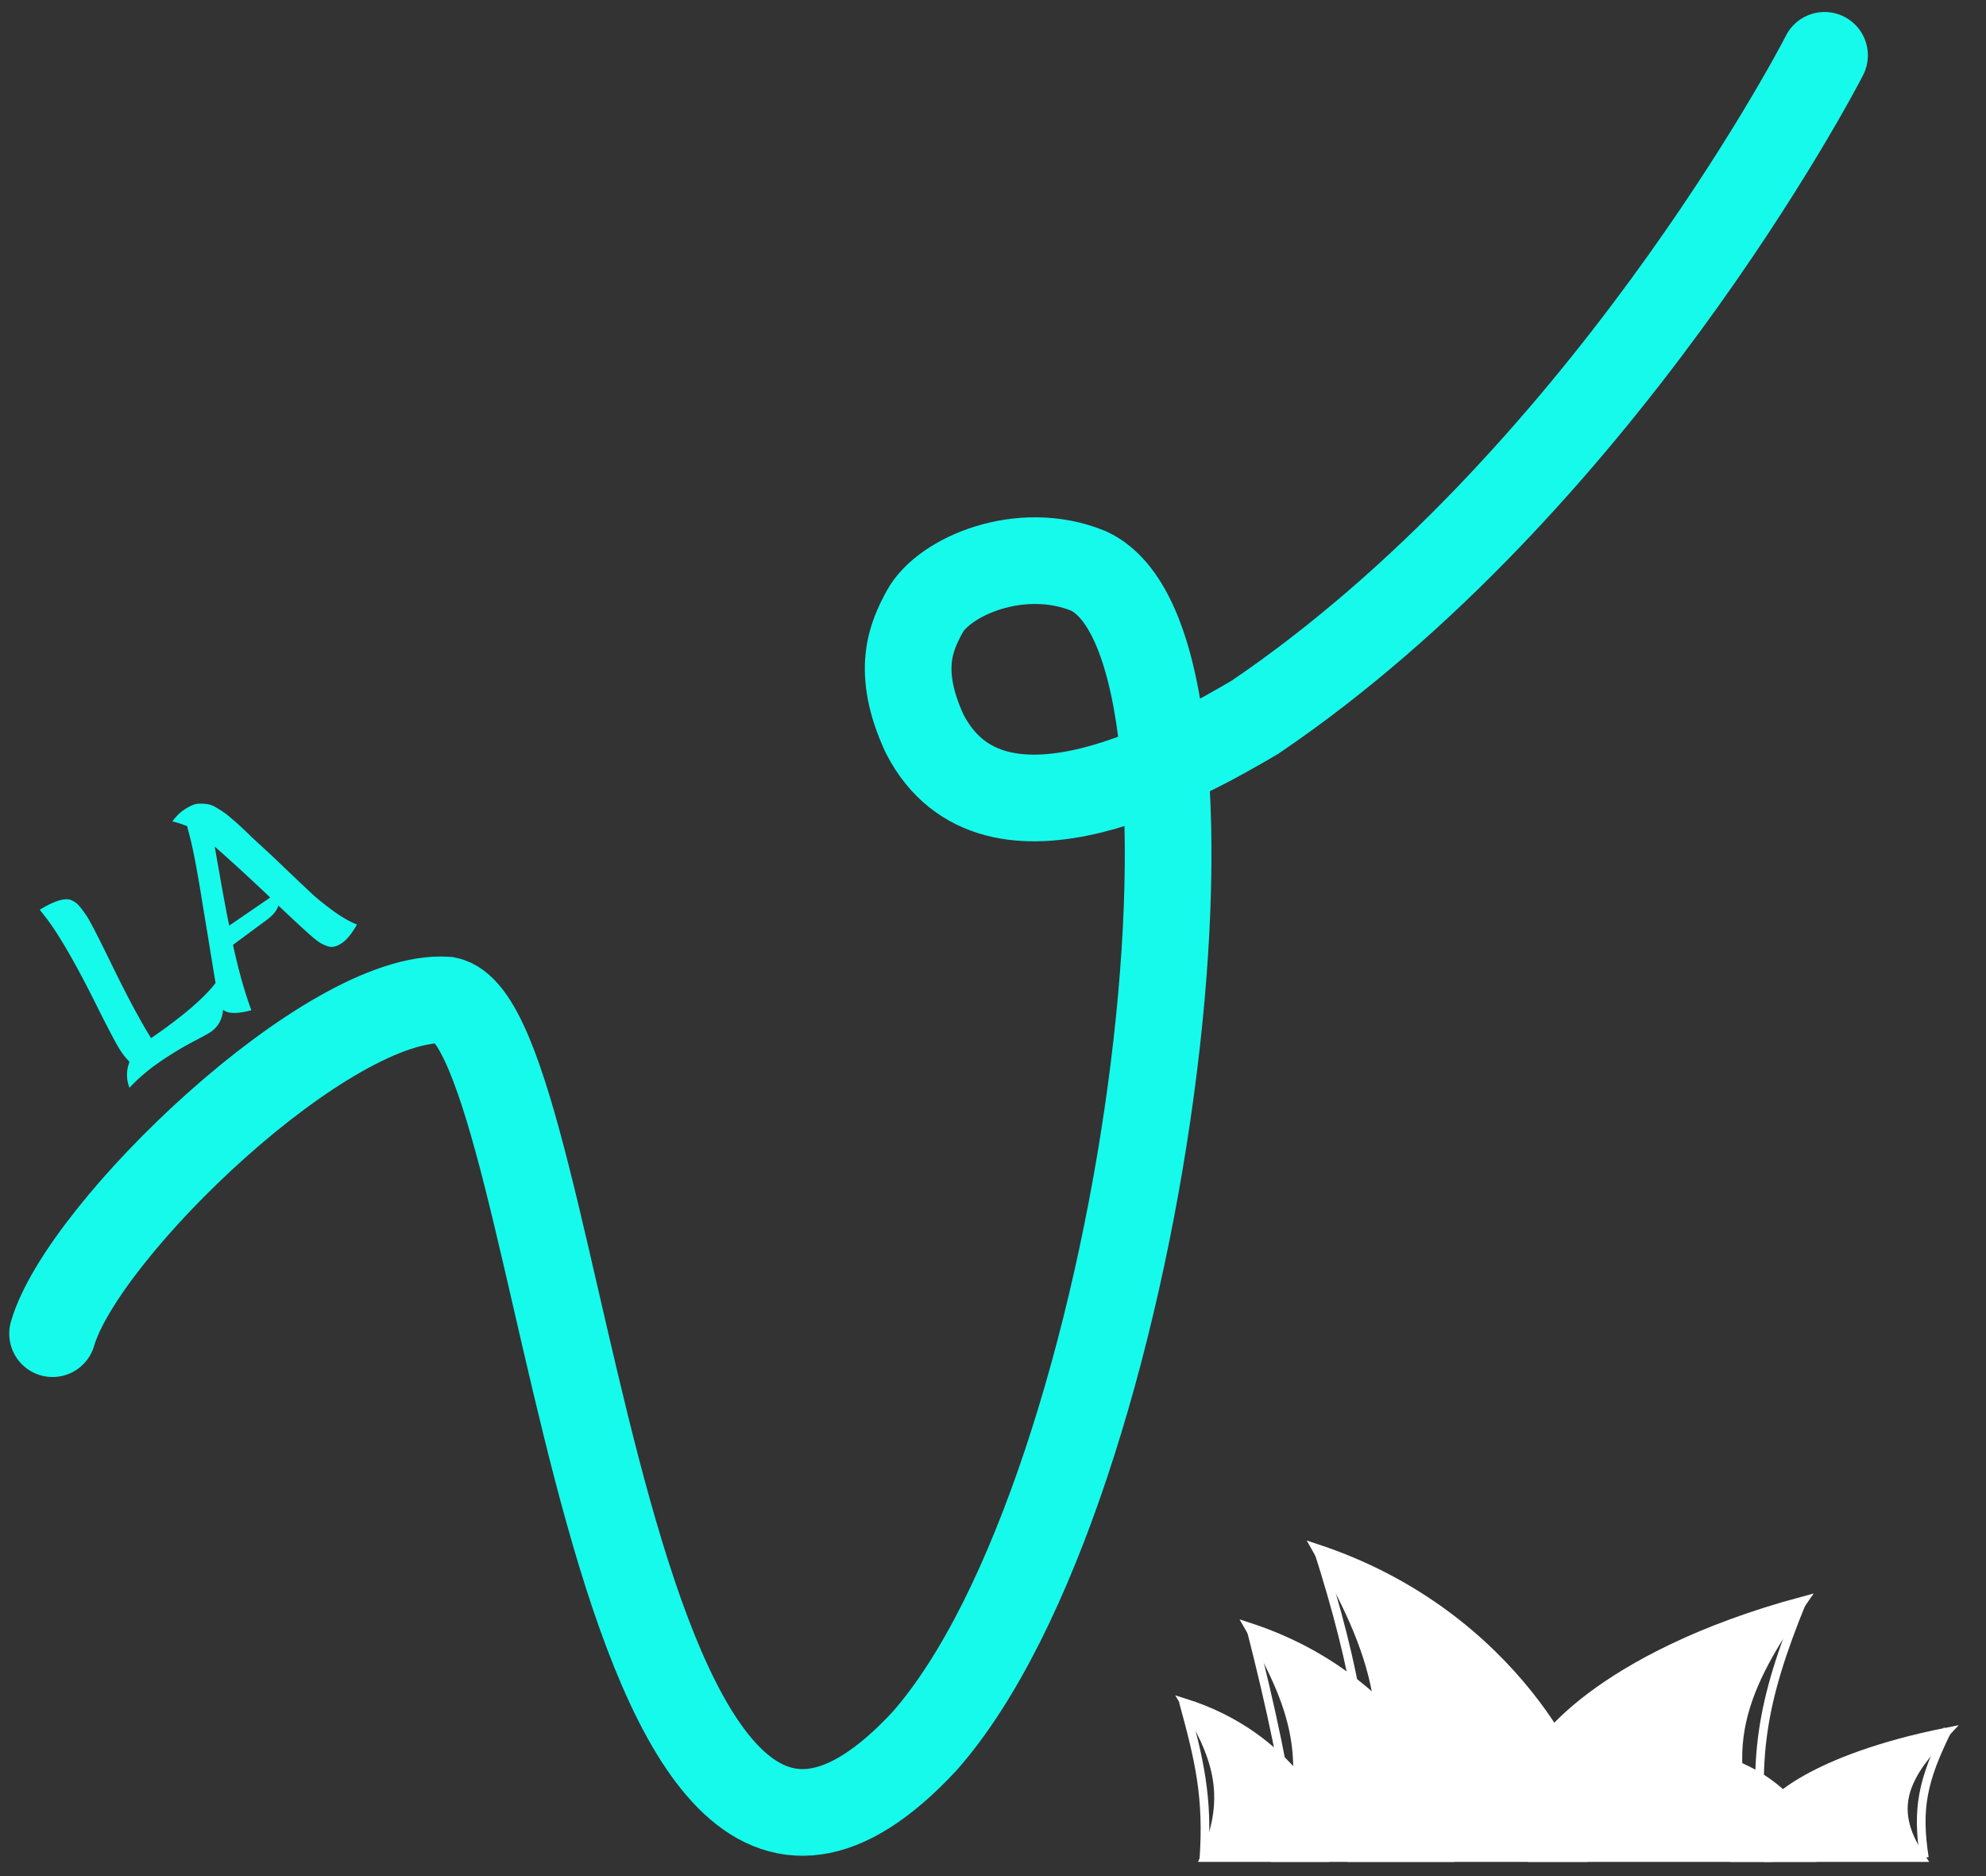 <svg xmlns="http://www.w3.org/2000/svg" width="54" height="51" fill="none"><rect width="100%" height="100%" fill="#333333" stroke="none"/><path fill="#16FAEC" d="M3.52 29.569a.95.95 0 0 1 .003-.707 1.6 1.6 0 0 1-.232-.28q-.135-.195-.599-1.118-.757-1.535-1.284-2.302a8 8 0 0 0-.328-.431q.429-.263.693-.284a.35.35 0 0 1 .219.05.5.5 0 0 1 .16.13q.064.068.202.27.138.2.738 1.437.603 1.227 1.016 1.887 1.29-.885 1.767-1.516.228.435.184.793a.76.76 0 0 1-.336.559q-.087.06-.523.287a9 9 0 0 0-.873.535 5 5 0 0 0-.807.69m5.78-3.935q-.196.135-.355.1a1 1 0 0 1-.367-.196q-.207-.162-1.01-.923-.05.195-.326.4l-.907.67q.225 1.038.5 1.777-.65.174-.81-.06-.072-.104-.215-.989-.144-.886-.329-2.006-.183-1.131-.307-1.614l-.085-.334a3 3 0 0 0-.402-.131q.15-.2.292-.297.147-.1.254-.143a.5.5 0 0 1 .221-.04 1 1 0 0 1 .202.015.6.6 0 0 1 .22.088q.12.07.213.135.089.058.23.185a4 4 0 0 1 .249.222q.101.09.278.265.178.166.348.32.171.156.638.604.463.441.702.662.24.21.575.453.34.239.598.334-.21.37-.407.503m-3.464-2.623q.043.227.174.977.132.741.222 1.175l1.115-.765a54 54 0 0 0-1.511-1.387"/><path stroke="#16FAEC" stroke-linecap="round" stroke-width="2.356" d="M1.429 36.255c.812-2.812 7.521-9.288 10.72-9.07 3.298.652 4.089 29.744 12.993 20.143 5.964-6.773 8.947-29.744 4.45-31.81-1.84-.749-3.93.153-4.45 1.111-.361.665-.797 1.598 0 3.32 1.894 3.671 7.25.562 8.982-.452C43.48 13.15 49.376 1.975 49.61 1.504"/><path fill="#fff" stroke="#fff" stroke-width=".236" d="M52.233 50.496c-.952-1.4-.37-2.285.687-3.411-3.702.74-4.839 1.977-4.733 2.047l-.106 1.364z"/><path fill="#fff" stroke="#fff" stroke-width=".236" d="M47.229 50.496c.467-1.074.181-1.753-.338-2.618 1.818.569 2.429 2.034 2.377 2.087v.531zM36.815 50.496c1.428-3.45.556-5.632-1.03-8.41 5.552 1.826 7.417 6.533 7.258 6.705v1.705z"/><path fill="#fff" stroke="#fff" stroke-width=".236" d="M34.737 50.496c1.075-2.572.418-4.198-.777-6.267 4.182 1.36 5.586 4.868 5.467 4.996v1.271zM47.986 50.497c-1.45-2.865-.564-4.677 1.047-6.982-5.638 1.515-7.369 4.046-7.208 4.189l-.16 2.792z"/><path fill="#fff" stroke="#fff" stroke-width=".236" d="M32.755 50.496c.748-1.726.291-2.816-.54-4.205 2.91.913 3.886 3.266 3.803 3.352v.853z"/><path stroke="#fff" stroke-width=".236" d="M32.175 46.252c.436 1.587.677 2.601.56 4.277M49.009 43.514c-1.143 2.79-1.354 4.317-1.032 6.981M33.998 44.221c.614 2.411.88 3.746 1.27 6.109M35.823 42.08c1.12 3.502 1.293 5.267 1.587 8.409M52.959 47.013c-.687 1.385-.843 2.15-.635 3.49"/></svg>